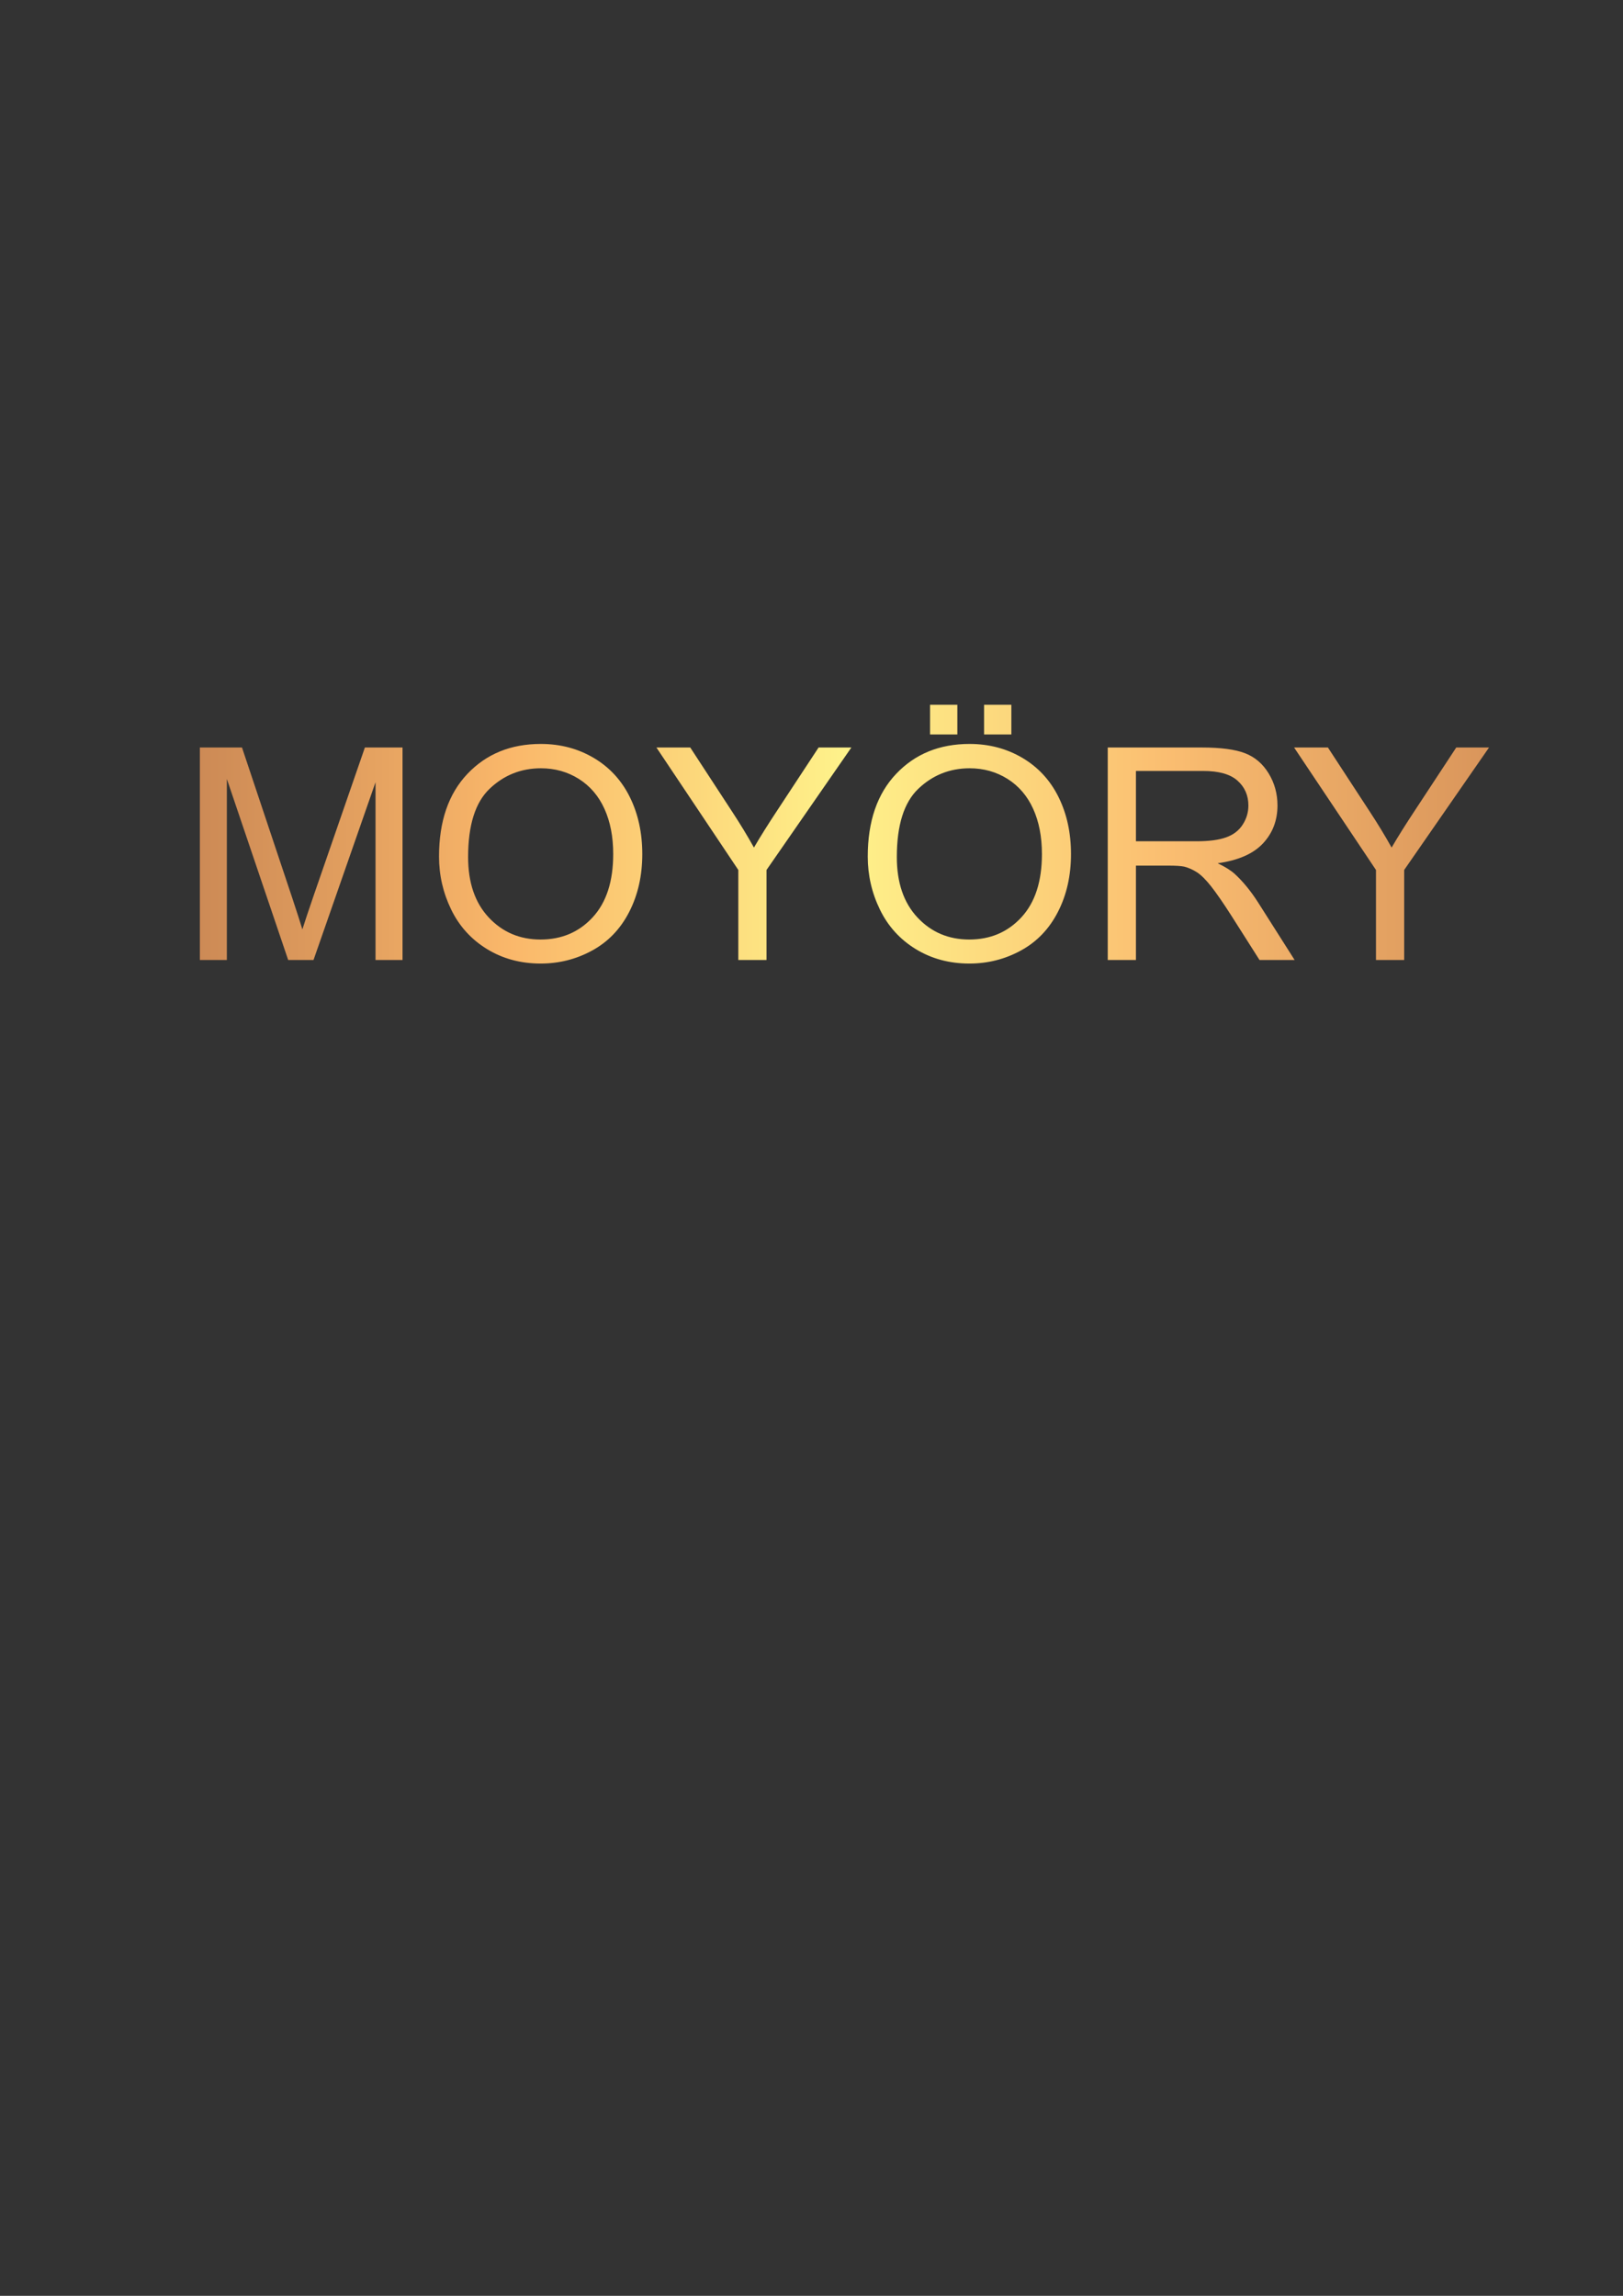 <?xml version="1.0" encoding="UTF-8"?> <svg xmlns="http://www.w3.org/2000/svg" xmlns:xlink="http://www.w3.org/1999/xlink" width="595.276" height="841.89" viewBox="0 0 595.276 841.89"><rect x="0" y="0" width="595.276" height="841.89" fill="#333333" stroke="none"/><defs><clipPath id="clip-0"><path clip-rule="nonzero" d="M 73 258 L 547 258 L 547 354 L 73 354 Z M 73 258 "></path></clipPath><clipPath id="clip-1"><path clip-rule="nonzero" d="M 73.305 352.039 L 73.305 274.117 L 88.758 274.117 L 107.188 329.273 C 108.891 334.406 110.125 338.254 110.906 340.812 C 111.793 337.98 113.191 333.809 115.078 328.312 L 133.832 274.117 L 147.637 274.117 L 147.637 352.039 L 137.734 352.039 L 137.734 286.848 L 114.988 352.039 L 105.699 352.039 L 83.207 285.652 L 83.207 352.039 Z M 161.023 314.109 C 161.023 301.195 164.508 291.074 171.453 283.766 C 178.402 276.453 187.359 272.809 198.352 272.809 C 205.555 272.809 212.031 274.531 217.816 277.961 C 223.586 281.387 227.992 286.176 231.023 292.324 C 234.051 298.457 235.574 305.422 235.574 313.203 C 235.574 321.094 233.977 328.168 230.785 334.391 C 227.594 340.629 223.074 345.344 217.234 348.539 C 211.379 351.75 205.066 353.344 198.301 353.344 C 190.953 353.344 184.406 351.566 178.617 348.031 C 172.852 344.492 168.461 339.668 165.484 333.539 C 162.512 327.426 161.023 320.949 161.023 314.109 Z M 171.691 314.293 C 171.691 323.668 174.211 331.051 179.254 336.438 C 184.297 341.828 190.625 344.531 198.246 344.531 C 206.008 344.531 212.375 341.809 217.398 336.367 C 222.406 330.926 224.91 323.199 224.91 313.184 C 224.91 306.855 223.84 301.324 221.699 296.605 C 219.559 291.891 216.422 288.227 212.305 285.633 C 208.168 283.039 203.543 281.734 198.406 281.734 C 191.117 281.734 184.84 284.238 179.582 289.242 C 174.32 294.25 171.691 302.594 171.691 314.293 Z M 270.797 352.039 L 270.797 319.027 L 240.762 274.117 L 253.168 274.117 L 268.566 297.695 C 271.434 302.066 274.098 306.438 276.531 310.809 C 278.906 306.727 281.789 302.156 285.145 297.078 L 300.238 274.117 L 312.262 274.117 L 281.137 319.027 L 281.137 352.039 Z M 318.27 314.109 C 318.27 301.195 321.75 291.074 328.699 283.766 C 335.645 276.453 344.605 272.809 355.598 272.809 C 362.797 272.809 369.273 274.531 375.059 277.961 C 380.828 281.387 385.234 286.176 388.266 292.324 C 391.293 298.457 392.816 305.422 392.816 313.203 C 392.816 321.094 391.223 328.168 388.027 334.391 C 384.836 340.629 380.32 345.344 374.48 348.539 C 368.621 351.75 362.309 353.344 355.543 353.344 C 348.195 353.344 341.648 351.566 335.859 348.031 C 330.094 344.492 325.703 339.668 322.73 333.539 C 319.754 327.426 318.27 320.949 318.27 314.109 Z M 328.934 314.293 C 328.934 323.668 331.453 331.051 336.496 336.438 C 341.539 341.828 347.871 344.531 355.488 344.531 C 363.25 344.531 369.617 341.809 374.641 336.367 C 379.648 330.926 382.152 323.199 382.152 313.184 C 382.152 306.855 381.082 301.324 378.941 296.605 C 376.801 291.891 373.664 288.227 369.547 285.633 C 365.41 283.039 360.785 281.734 355.652 281.734 C 348.359 281.734 342.082 284.238 336.824 289.242 C 331.562 294.25 328.934 302.594 328.934 314.293 Z M 341.121 269.328 L 341.121 258.441 L 351.133 258.441 L 351.133 269.328 Z M 360.93 269.328 L 360.93 258.441 L 370.941 258.441 L 370.941 269.328 Z M 406.293 352.039 L 406.293 274.117 L 440.828 274.117 C 447.777 274.117 453.055 274.82 456.664 276.219 C 460.273 277.617 463.156 280.082 465.316 283.621 C 467.473 287.156 468.547 291.074 468.547 295.355 C 468.547 300.887 466.75 305.551 463.176 309.34 C 459.602 313.133 454.09 315.523 446.613 316.559 C 449.355 317.867 451.422 319.172 452.836 320.441 C 455.848 323.199 458.695 326.664 461.363 330.816 L 474.84 352.039 L 461.961 352.039 L 451.66 335.824 C 448.664 331.125 446.18 327.551 444.238 325.066 C 442.281 322.582 440.539 320.859 438.996 319.859 C 437.473 318.883 435.895 318.191 434.301 317.793 C 433.141 317.559 431.234 317.43 428.57 317.43 L 416.633 317.43 L 416.633 352.039 Z M 416.633 308.504 L 438.762 308.504 C 443.477 308.504 447.141 308.016 449.789 307.035 C 452.438 306.074 454.449 304.516 455.812 302.355 C 457.191 300.215 457.879 297.895 457.879 295.375 C 457.879 291.691 456.555 288.645 453.891 286.27 C 451.223 283.891 447.016 282.711 441.266 282.711 L 416.633 282.711 Z M 504.676 352.039 L 504.676 319.027 L 474.641 274.117 L 487.047 274.117 L 502.445 297.695 C 505.312 302.066 507.977 306.438 510.41 310.809 C 512.785 306.727 515.668 302.156 519.023 297.078 L 534.117 274.117 L 546.141 274.117 L 515.016 319.027 L 515.016 352.039 Z M 504.676 352.039 "></path></clipPath><linearGradient id="linear-pattern-0" gradientUnits="userSpaceOnUse" x1="73.306" y1="536" x2="546.142" y2="536" gradientTransform="matrix(1, 0, 0, -1, 0, 841.89)"><stop offset="0" stop-color="rgb(80.359%, 54.181%, 33.488%)" stop-opacity="1"></stop><stop offset="0.004" stop-color="rgb(80.627%, 54.442%, 33.607%)" stop-opacity="1"></stop><stop offset="0.008" stop-color="rgb(80.894%, 54.703%, 33.725%)" stop-opacity="1"></stop><stop offset="0.012" stop-color="rgb(81.163%, 54.965%, 33.842%)" stop-opacity="1"></stop><stop offset="0.016" stop-color="rgb(81.432%, 55.228%, 33.961%)" stop-opacity="1"></stop><stop offset="0.02" stop-color="rgb(81.702%, 55.492%, 34.081%)" stop-opacity="1"></stop><stop offset="0.023" stop-color="rgb(81.972%, 55.756%, 34.201%)" stop-opacity="1"></stop><stop offset="0.027" stop-color="rgb(82.245%, 56.023%, 34.323%)" stop-opacity="1"></stop><stop offset="0.031" stop-color="rgb(82.516%, 56.288%, 34.442%)" stop-opacity="1"></stop><stop offset="0.035" stop-color="rgb(82.788%, 56.557%, 34.564%)" stop-opacity="1"></stop><stop offset="0.039" stop-color="rgb(83.061%, 56.824%, 34.685%)" stop-opacity="1"></stop><stop offset="0.043" stop-color="rgb(83.334%, 57.094%, 34.808%)" stop-opacity="1"></stop><stop offset="0.047" stop-color="rgb(83.609%, 57.362%, 34.93%)" stop-opacity="1"></stop><stop offset="0.051" stop-color="rgb(83.887%, 57.634%, 35.054%)" stop-opacity="1"></stop><stop offset="0.055" stop-color="rgb(84.161%, 57.906%, 35.178%)" stop-opacity="1"></stop><stop offset="0.059" stop-color="rgb(84.438%, 58.179%, 35.301%)" stop-opacity="1"></stop><stop offset="0.062" stop-color="rgb(84.715%, 58.452%, 35.426%)" stop-opacity="1"></stop><stop offset="0.066" stop-color="rgb(84.991%, 58.727%, 35.551%)" stop-opacity="1"></stop><stop offset="0.07" stop-color="rgb(85.271%, 59.001%, 35.677%)" stop-opacity="1"></stop><stop offset="0.074" stop-color="rgb(85.55%, 59.279%, 35.803%)" stop-opacity="1"></stop><stop offset="0.078" stop-color="rgb(85.829%, 59.555%, 35.928%)" stop-opacity="1"></stop><stop offset="0.082" stop-color="rgb(86.11%, 59.834%, 36.057%)" stop-opacity="1"></stop><stop offset="0.086" stop-color="rgb(86.391%, 60.114%, 36.183%)" stop-opacity="1"></stop><stop offset="0.09" stop-color="rgb(86.671%, 60.393%, 36.311%)" stop-opacity="1"></stop><stop offset="0.094" stop-color="rgb(86.954%, 60.674%, 36.44%)" stop-opacity="1"></stop><stop offset="0.098" stop-color="rgb(87.238%, 60.956%, 36.569%)" stop-opacity="1"></stop><stop offset="0.102" stop-color="rgb(87.52%, 61.238%, 36.699%)" stop-opacity="1"></stop><stop offset="0.105" stop-color="rgb(87.805%, 61.522%, 36.829%)" stop-opacity="1"></stop><stop offset="0.109" stop-color="rgb(88.091%, 61.806%, 36.957%)" stop-opacity="1"></stop><stop offset="0.113" stop-color="rgb(88.376%, 62.091%, 37.088%)" stop-opacity="1"></stop><stop offset="0.117" stop-color="rgb(88.661%, 62.378%, 37.219%)" stop-opacity="1"></stop><stop offset="0.121" stop-color="rgb(88.95%, 62.666%, 37.352%)" stop-opacity="1"></stop><stop offset="0.125" stop-color="rgb(89.236%, 62.955%, 37.483%)" stop-opacity="1"></stop><stop offset="0.129" stop-color="rgb(89.525%, 63.243%, 37.617%)" stop-opacity="1"></stop><stop offset="0.133" stop-color="rgb(89.813%, 63.533%, 37.749%)" stop-opacity="1"></stop><stop offset="0.137" stop-color="rgb(90.102%, 63.823%, 37.883%)" stop-opacity="1"></stop><stop offset="0.141" stop-color="rgb(90.392%, 64.116%, 38.017%)" stop-opacity="1"></stop><stop offset="0.145" stop-color="rgb(90.683%, 64.409%, 38.153%)" stop-opacity="1"></stop><stop offset="0.148" stop-color="rgb(90.974%, 64.703%, 38.287%)" stop-opacity="1"></stop><stop offset="0.152" stop-color="rgb(91.267%, 64.998%, 38.423%)" stop-opacity="1"></stop><stop offset="0.156" stop-color="rgb(91.56%, 65.294%, 38.559%)" stop-opacity="1"></stop><stop offset="0.16" stop-color="rgb(91.853%, 65.59%, 38.695%)" stop-opacity="1"></stop><stop offset="0.164" stop-color="rgb(92.146%, 65.887%, 38.832%)" stop-opacity="1"></stop><stop offset="0.168" stop-color="rgb(92.442%, 66.187%, 38.971%)" stop-opacity="1"></stop><stop offset="0.172" stop-color="rgb(92.738%, 66.486%, 39.108%)" stop-opacity="1"></stop><stop offset="0.176" stop-color="rgb(93.034%, 66.786%, 39.247%)" stop-opacity="1"></stop><stop offset="0.18" stop-color="rgb(93.33%, 67.088%, 39.388%)" stop-opacity="1"></stop><stop offset="0.184" stop-color="rgb(93.628%, 67.39%, 39.528%)" stop-opacity="1"></stop><stop offset="0.188" stop-color="rgb(93.925%, 67.694%, 39.667%)" stop-opacity="1"></stop><stop offset="0.191" stop-color="rgb(94.225%, 67.999%, 39.809%)" stop-opacity="1"></stop><stop offset="0.195" stop-color="rgb(94.524%, 68.303%, 39.949%)" stop-opacity="1"></stop><stop offset="0.199" stop-color="rgb(94.824%, 68.61%, 40.091%)" stop-opacity="1"></stop><stop offset="0.203" stop-color="rgb(95.125%, 68.916%, 40.234%)" stop-opacity="1"></stop><stop offset="0.207" stop-color="rgb(95.427%, 69.225%, 40.378%)" stop-opacity="1"></stop><stop offset="0.211" stop-color="rgb(95.729%, 69.534%, 40.52%)" stop-opacity="1"></stop><stop offset="0.215" stop-color="rgb(96.033%, 69.846%, 40.665%)" stop-opacity="1"></stop><stop offset="0.219" stop-color="rgb(96.336%, 70.155%, 40.81%)" stop-opacity="1"></stop><stop offset="0.223" stop-color="rgb(96.64%, 70.467%, 40.955%)" stop-opacity="1"></stop><stop offset="0.227" stop-color="rgb(96.945%, 70.779%, 41.1%)" stop-opacity="1"></stop><stop offset="0.23" stop-color="rgb(97.25%, 71.094%, 41.246%)" stop-opacity="1"></stop><stop offset="0.234" stop-color="rgb(97.556%, 71.408%, 41.393%)" stop-opacity="1"></stop><stop offset="0.238" stop-color="rgb(97.781%, 71.733%, 41.547%)" stop-opacity="1"></stop><stop offset="0.242" stop-color="rgb(98.004%, 72.055%, 41.701%)" stop-opacity="1"></stop><stop offset="0.246" stop-color="rgb(98.03%, 72.394%, 41.872%)" stop-opacity="1"></stop><stop offset="0.25" stop-color="rgb(98.058%, 72.733%, 42.043%)" stop-opacity="1"></stop><stop offset="0.254" stop-color="rgb(98.083%, 73.073%, 42.215%)" stop-opacity="1"></stop><stop offset="0.258" stop-color="rgb(98.109%, 73.412%, 42.386%)" stop-opacity="1"></stop><stop offset="0.262" stop-color="rgb(98.137%, 73.752%, 42.56%)" stop-opacity="1"></stop><stop offset="0.266" stop-color="rgb(98.163%, 74.092%, 42.732%)" stop-opacity="1"></stop><stop offset="0.27" stop-color="rgb(98.19%, 74.432%, 42.908%)" stop-opacity="1"></stop><stop offset="0.273" stop-color="rgb(98.216%, 74.773%, 43.082%)" stop-opacity="1"></stop><stop offset="0.277" stop-color="rgb(98.244%, 75.114%, 43.259%)" stop-opacity="1"></stop><stop offset="0.281" stop-color="rgb(98.271%, 75.455%, 43.434%)" stop-opacity="1"></stop><stop offset="0.285" stop-color="rgb(98.297%, 75.797%, 43.61%)" stop-opacity="1"></stop><stop offset="0.289" stop-color="rgb(98.325%, 76.137%, 43.787%)" stop-opacity="1"></stop><stop offset="0.293" stop-color="rgb(98.351%, 76.479%, 43.965%)" stop-opacity="1"></stop><stop offset="0.297" stop-color="rgb(98.378%, 76.82%, 44.144%)" stop-opacity="1"></stop><stop offset="0.301" stop-color="rgb(98.404%, 77.162%, 44.324%)" stop-opacity="1"></stop><stop offset="0.305" stop-color="rgb(98.431%, 77.504%, 44.504%)" stop-opacity="1"></stop><stop offset="0.309" stop-color="rgb(98.457%, 77.846%, 44.684%)" stop-opacity="1"></stop><stop offset="0.312" stop-color="rgb(98.485%, 78.188%, 44.865%)" stop-opacity="1"></stop><stop offset="0.316" stop-color="rgb(98.511%, 78.531%, 45.049%)" stop-opacity="1"></stop><stop offset="0.32" stop-color="rgb(98.538%, 78.874%, 45.23%)" stop-opacity="1"></stop><stop offset="0.324" stop-color="rgb(98.564%, 79.216%, 45.415%)" stop-opacity="1"></stop><stop offset="0.328" stop-color="rgb(98.592%, 79.559%, 45.598%)" stop-opacity="1"></stop><stop offset="0.332" stop-color="rgb(98.618%, 79.903%, 45.782%)" stop-opacity="1"></stop><stop offset="0.336" stop-color="rgb(98.645%, 80.246%, 45.967%)" stop-opacity="1"></stop><stop offset="0.34" stop-color="rgb(98.672%, 80.589%, 46.153%)" stop-opacity="1"></stop><stop offset="0.344" stop-color="rgb(98.698%, 80.933%, 46.339%)" stop-opacity="1"></stop><stop offset="0.348" stop-color="rgb(98.726%, 81.276%, 46.527%)" stop-opacity="1"></stop><stop offset="0.352" stop-color="rgb(98.752%, 81.621%, 46.715%)" stop-opacity="1"></stop><stop offset="0.355" stop-color="rgb(98.779%, 81.964%, 46.904%)" stop-opacity="1"></stop><stop offset="0.359" stop-color="rgb(98.805%, 82.309%, 47.093%)" stop-opacity="1"></stop><stop offset="0.363" stop-color="rgb(98.833%, 82.655%, 47.282%)" stop-opacity="1"></stop><stop offset="0.367" stop-color="rgb(98.86%, 82.999%, 47.472%)" stop-opacity="1"></stop><stop offset="0.371" stop-color="rgb(98.886%, 83.344%, 47.664%)" stop-opacity="1"></stop><stop offset="0.375" stop-color="rgb(98.914%, 83.688%, 47.855%)" stop-opacity="1"></stop><stop offset="0.379" stop-color="rgb(98.94%, 84.035%, 48.047%)" stop-opacity="1"></stop><stop offset="0.383" stop-color="rgb(98.967%, 84.38%, 48.239%)" stop-opacity="1"></stop><stop offset="0.387" stop-color="rgb(98.993%, 84.724%, 48.434%)" stop-opacity="1"></stop><stop offset="0.391" stop-color="rgb(99.02%, 85.071%, 48.628%)" stop-opacity="1"></stop><stop offset="0.395" stop-color="rgb(99.048%, 85.417%, 48.824%)" stop-opacity="1"></stop><stop offset="0.398" stop-color="rgb(99.074%, 85.762%, 49.019%)" stop-opacity="1"></stop><stop offset="0.402" stop-color="rgb(99.101%, 86.11%, 49.216%)" stop-opacity="1"></stop><stop offset="0.406" stop-color="rgb(99.127%, 86.456%, 49.411%)" stop-opacity="1"></stop><stop offset="0.41" stop-color="rgb(99.155%, 86.803%, 49.609%)" stop-opacity="1"></stop><stop offset="0.414" stop-color="rgb(99.182%, 87.149%, 49.808%)" stop-opacity="1"></stop><stop offset="0.418" stop-color="rgb(99.208%, 87.497%, 50.008%)" stop-opacity="1"></stop><stop offset="0.422" stop-color="rgb(99.236%, 87.843%, 50.206%)" stop-opacity="1"></stop><stop offset="0.426" stop-color="rgb(99.261%, 88.191%, 50.406%)" stop-opacity="1"></stop><stop offset="0.43" stop-color="rgb(99.289%, 88.539%, 50.607%)" stop-opacity="1"></stop><stop offset="0.434" stop-color="rgb(99.316%, 88.885%, 50.809%)" stop-opacity="1"></stop><stop offset="0.438" stop-color="rgb(99.342%, 89.233%, 51.01%)" stop-opacity="1"></stop><stop offset="0.441" stop-color="rgb(99.37%, 89.581%, 51.212%)" stop-opacity="1"></stop><stop offset="0.445" stop-color="rgb(99.397%, 89.929%, 51.414%)" stop-opacity="1"></stop><stop offset="0.449" stop-color="rgb(99.423%, 90.28%, 51.62%)" stop-opacity="1"></stop><stop offset="0.453" stop-color="rgb(99.451%, 90.628%, 51.823%)" stop-opacity="1"></stop><stop offset="0.457" stop-color="rgb(99.478%, 90.976%, 52.029%)" stop-opacity="1"></stop><stop offset="0.461" stop-color="rgb(99.504%, 91.325%, 52.235%)" stop-opacity="1"></stop><stop offset="0.465" stop-color="rgb(99.532%, 91.675%, 52.443%)" stop-opacity="1"></stop><stop offset="0.469" stop-color="rgb(99.557%, 92.024%, 52.649%)" stop-opacity="1"></stop><stop offset="0.473" stop-color="rgb(99.585%, 92.374%, 52.858%)" stop-opacity="1"></stop><stop offset="0.477" stop-color="rgb(99.612%, 92.723%, 53.065%)" stop-opacity="1"></stop><stop offset="0.48" stop-color="rgb(99.638%, 93.073%, 53.275%)" stop-opacity="1"></stop><stop offset="0.484" stop-color="rgb(99.666%, 93.422%, 53.484%)" stop-opacity="1"></stop><stop offset="0.488" stop-color="rgb(99.693%, 93.774%, 53.696%)" stop-opacity="1"></stop><stop offset="0.492" stop-color="rgb(99.719%, 94.124%, 53.906%)" stop-opacity="1"></stop><stop offset="0.496" stop-color="rgb(99.747%, 94.475%, 54.118%)" stop-opacity="1"></stop><stop offset="0.5" stop-color="rgb(99.774%, 94.824%, 54.33%)" stop-opacity="1"></stop><stop offset="0.504" stop-color="rgb(99.748%, 94.501%, 54.158%)" stop-opacity="1"></stop><stop offset="0.508" stop-color="rgb(99.724%, 94.179%, 53.986%)" stop-opacity="1"></stop><stop offset="0.512" stop-color="rgb(99.699%, 93.855%, 53.816%)" stop-opacity="1"></stop><stop offset="0.516" stop-color="rgb(99.673%, 93.53%, 53.645%)" stop-opacity="1"></stop><stop offset="0.52" stop-color="rgb(99.649%, 93.207%, 53.476%)" stop-opacity="1"></stop><stop offset="0.523" stop-color="rgb(99.625%, 92.885%, 53.307%)" stop-opacity="1"></stop><stop offset="0.527" stop-color="rgb(99.599%, 92.561%, 53.137%)" stop-opacity="1"></stop><stop offset="0.531" stop-color="rgb(99.574%, 92.239%, 52.968%)" stop-opacity="1"></stop><stop offset="0.535" stop-color="rgb(99.55%, 91.917%, 52.8%)" stop-opacity="1"></stop><stop offset="0.539" stop-color="rgb(99.524%, 91.592%, 52.632%)" stop-opacity="1"></stop><stop offset="0.543" stop-color="rgb(99.5%, 91.27%, 52.466%)" stop-opacity="1"></stop><stop offset="0.547" stop-color="rgb(99.474%, 90.948%, 52.298%)" stop-opacity="1"></stop><stop offset="0.551" stop-color="rgb(99.449%, 90.627%, 52.132%)" stop-opacity="1"></stop><stop offset="0.555" stop-color="rgb(99.425%, 90.305%, 51.965%)" stop-opacity="1"></stop><stop offset="0.559" stop-color="rgb(99.399%, 89.983%, 51.801%)" stop-opacity="1"></stop><stop offset="0.562" stop-color="rgb(99.374%, 89.659%, 51.634%)" stop-opacity="1"></stop><stop offset="0.566" stop-color="rgb(99.35%, 89.339%, 51.471%)" stop-opacity="1"></stop><stop offset="0.57" stop-color="rgb(99.324%, 89.017%, 51.306%)" stop-opacity="1"></stop><stop offset="0.574" stop-color="rgb(99.3%, 88.696%, 51.143%)" stop-opacity="1"></stop><stop offset="0.578" stop-color="rgb(99.275%, 88.373%, 50.978%)" stop-opacity="1"></stop><stop offset="0.582" stop-color="rgb(99.249%, 88.052%, 50.816%)" stop-opacity="1"></stop><stop offset="0.586" stop-color="rgb(99.225%, 87.732%, 50.655%)" stop-opacity="1"></stop><stop offset="0.59" stop-color="rgb(99.2%, 87.41%, 50.493%)" stop-opacity="1"></stop><stop offset="0.594" stop-color="rgb(99.174%, 87.09%, 50.331%)" stop-opacity="1"></stop><stop offset="0.598" stop-color="rgb(99.15%, 86.769%, 50.169%)" stop-opacity="1"></stop><stop offset="0.602" stop-color="rgb(99.126%, 86.447%, 50.009%)" stop-opacity="1"></stop><stop offset="0.605" stop-color="rgb(99.1%, 86.127%, 49.849%)" stop-opacity="1"></stop><stop offset="0.609" stop-color="rgb(99.075%, 85.806%, 49.69%)" stop-opacity="1"></stop><stop offset="0.613" stop-color="rgb(99.051%, 85.487%, 49.532%)" stop-opacity="1"></stop><stop offset="0.617" stop-color="rgb(99.026%, 85.167%, 49.373%)" stop-opacity="1"></stop><stop offset="0.621" stop-color="rgb(99.001%, 84.848%, 49.214%)" stop-opacity="1"></stop><stop offset="0.625" stop-color="rgb(98.976%, 84.526%, 49.055%)" stop-opacity="1"></stop><stop offset="0.629" stop-color="rgb(98.952%, 84.207%, 48.898%)" stop-opacity="1"></stop><stop offset="0.633" stop-color="rgb(98.926%, 83.887%, 48.741%)" stop-opacity="1"></stop><stop offset="0.637" stop-color="rgb(98.901%, 83.568%, 48.586%)" stop-opacity="1"></stop><stop offset="0.641" stop-color="rgb(98.877%, 83.249%, 48.43%)" stop-opacity="1"></stop><stop offset="0.645" stop-color="rgb(98.851%, 82.93%, 48.273%)" stop-opacity="1"></stop><stop offset="0.648" stop-color="rgb(98.827%, 82.61%, 48.117%)" stop-opacity="1"></stop><stop offset="0.652" stop-color="rgb(98.802%, 82.291%, 47.964%)" stop-opacity="1"></stop><stop offset="0.656" stop-color="rgb(98.776%, 81.972%, 47.809%)" stop-opacity="1"></stop><stop offset="0.66" stop-color="rgb(98.752%, 81.653%, 47.656%)" stop-opacity="1"></stop><stop offset="0.664" stop-color="rgb(98.727%, 81.335%, 47.502%)" stop-opacity="1"></stop><stop offset="0.668" stop-color="rgb(98.703%, 81.017%, 47.35%)" stop-opacity="1"></stop><stop offset="0.672" stop-color="rgb(98.677%, 80.698%, 47.197%)" stop-opacity="1"></stop><stop offset="0.676" stop-color="rgb(98.653%, 80.379%, 47.046%)" stop-opacity="1"></stop><stop offset="0.68" stop-color="rgb(98.628%, 80.061%, 46.893%)" stop-opacity="1"></stop><stop offset="0.684" stop-color="rgb(98.604%, 79.742%, 46.744%)" stop-opacity="1"></stop><stop offset="0.688" stop-color="rgb(98.578%, 79.424%, 46.593%)" stop-opacity="1"></stop><stop offset="0.691" stop-color="rgb(98.553%, 79.106%, 46.442%)" stop-opacity="1"></stop><stop offset="0.695" stop-color="rgb(98.529%, 78.789%, 46.292%)" stop-opacity="1"></stop><stop offset="0.699" stop-color="rgb(98.503%, 78.471%, 46.143%)" stop-opacity="1"></stop><stop offset="0.703" stop-color="rgb(98.479%, 78.154%, 45.995%)" stop-opacity="1"></stop><stop offset="0.707" stop-color="rgb(98.454%, 77.837%, 45.847%)" stop-opacity="1"></stop><stop offset="0.711" stop-color="rgb(98.43%, 77.519%, 45.699%)" stop-opacity="1"></stop><stop offset="0.715" stop-color="rgb(98.404%, 77.202%, 45.551%)" stop-opacity="1"></stop><stop offset="0.719" stop-color="rgb(98.38%, 76.886%, 45.403%)" stop-opacity="1"></stop><stop offset="0.723" stop-color="rgb(98.355%, 76.569%, 45.258%)" stop-opacity="1"></stop><stop offset="0.727" stop-color="rgb(98.331%, 76.253%, 45.111%)" stop-opacity="1"></stop><stop offset="0.73" stop-color="rgb(98.305%, 75.935%, 44.966%)" stop-opacity="1"></stop><stop offset="0.734" stop-color="rgb(98.28%, 75.618%, 44.82%)" stop-opacity="1"></stop><stop offset="0.738" stop-color="rgb(98.256%, 75.302%, 44.675%)" stop-opacity="1"></stop><stop offset="0.742" stop-color="rgb(98.232%, 74.986%, 44.53%)" stop-opacity="1"></stop><stop offset="0.746" stop-color="rgb(98.206%, 74.67%, 44.388%)" stop-opacity="1"></stop><stop offset="0.75" stop-color="rgb(98.181%, 74.355%, 44.243%)" stop-opacity="1"></stop><stop offset="0.754" stop-color="rgb(97.972%, 74.089%, 44.096%)" stop-opacity="1"></stop><stop offset="0.758" stop-color="rgb(97.762%, 73.824%, 43.948%)" stop-opacity="1"></stop><stop offset="0.762" stop-color="rgb(97.549%, 73.56%, 43.803%)" stop-opacity="1"></stop><stop offset="0.766" stop-color="rgb(97.336%, 73.294%, 43.655%)" stop-opacity="1"></stop><stop offset="0.77" stop-color="rgb(97.125%, 73.032%, 43.51%)" stop-opacity="1"></stop><stop offset="0.773" stop-color="rgb(96.913%, 72.769%, 43.364%)" stop-opacity="1"></stop><stop offset="0.777" stop-color="rgb(96.703%, 72.508%, 43.221%)" stop-opacity="1"></stop><stop offset="0.781" stop-color="rgb(96.489%, 72.246%, 43.076%)" stop-opacity="1"></stop><stop offset="0.785" stop-color="rgb(96.278%, 71.986%, 42.932%)" stop-opacity="1"></stop><stop offset="0.789" stop-color="rgb(96.069%, 71.725%, 42.789%)" stop-opacity="1"></stop><stop offset="0.793" stop-color="rgb(95.86%, 71.468%, 42.645%)" stop-opacity="1"></stop><stop offset="0.797" stop-color="rgb(95.651%, 71.207%, 42.503%)" stop-opacity="1"></stop><stop offset="0.801" stop-color="rgb(95.442%, 70.949%, 42.361%)" stop-opacity="1"></stop><stop offset="0.805" stop-color="rgb(95.232%, 70.691%, 42.22%)" stop-opacity="1"></stop><stop offset="0.809" stop-color="rgb(95.024%, 70.435%, 42.079%)" stop-opacity="1"></stop><stop offset="0.812" stop-color="rgb(94.815%, 70.178%, 41.939%)" stop-opacity="1"></stop><stop offset="0.816" stop-color="rgb(94.608%, 69.923%, 41.798%)" stop-opacity="1"></stop><stop offset="0.82" stop-color="rgb(94.398%, 69.667%, 41.66%)" stop-opacity="1"></stop><stop offset="0.824" stop-color="rgb(94.193%, 69.414%, 41.519%)" stop-opacity="1"></stop><stop offset="0.828" stop-color="rgb(93.987%, 69.159%, 41.382%)" stop-opacity="1"></stop><stop offset="0.832" stop-color="rgb(93.781%, 68.907%, 41.245%)" stop-opacity="1"></stop><stop offset="0.836" stop-color="rgb(93.575%, 68.654%, 41.107%)" stop-opacity="1"></stop><stop offset="0.84" stop-color="rgb(93.37%, 68.402%, 40.97%)" stop-opacity="1"></stop><stop offset="0.844" stop-color="rgb(93.163%, 68.15%, 40.833%)" stop-opacity="1"></stop><stop offset="0.848" stop-color="rgb(92.958%, 67.9%, 40.695%)" stop-opacity="1"></stop><stop offset="0.852" stop-color="rgb(92.754%, 67.65%, 40.559%)" stop-opacity="1"></stop><stop offset="0.855" stop-color="rgb(92.549%, 67.401%, 40.425%)" stop-opacity="1"></stop><stop offset="0.859" stop-color="rgb(92.345%, 67.151%, 40.291%)" stop-opacity="1"></stop><stop offset="0.863" stop-color="rgb(92.142%, 66.902%, 40.155%)" stop-opacity="1"></stop><stop offset="0.867" stop-color="rgb(91.939%, 66.655%, 40.022%)" stop-opacity="1"></stop><stop offset="0.871" stop-color="rgb(91.736%, 66.408%, 39.888%)" stop-opacity="1"></stop><stop offset="0.875" stop-color="rgb(91.533%, 66.162%, 39.755%)" stop-opacity="1"></stop><stop offset="0.879" stop-color="rgb(91.331%, 65.916%, 39.624%)" stop-opacity="1"></stop><stop offset="0.883" stop-color="rgb(91.129%, 65.671%, 39.491%)" stop-opacity="1"></stop><stop offset="0.887" stop-color="rgb(90.927%, 65.425%, 39.36%)" stop-opacity="1"></stop><stop offset="0.891" stop-color="rgb(90.727%, 65.182%, 39.227%)" stop-opacity="1"></stop><stop offset="0.895" stop-color="rgb(90.527%, 64.938%, 39.098%)" stop-opacity="1"></stop><stop offset="0.898" stop-color="rgb(90.326%, 64.694%, 38.966%)" stop-opacity="1"></stop><stop offset="0.902" stop-color="rgb(90.126%, 64.452%, 38.837%)" stop-opacity="1"></stop><stop offset="0.906" stop-color="rgb(89.925%, 64.209%, 38.708%)" stop-opacity="1"></stop><stop offset="0.91" stop-color="rgb(89.726%, 63.969%, 38.579%)" stop-opacity="1"></stop><stop offset="0.914" stop-color="rgb(89.528%, 63.728%, 38.451%)" stop-opacity="1"></stop><stop offset="0.918" stop-color="rgb(89.33%, 63.489%, 38.322%)" stop-opacity="1"></stop><stop offset="0.922" stop-color="rgb(89.131%, 63.249%, 38.194%)" stop-opacity="1"></stop><stop offset="0.926" stop-color="rgb(88.933%, 63.01%, 38.068%)" stop-opacity="1"></stop><stop offset="0.93" stop-color="rgb(88.736%, 62.772%, 37.941%)" stop-opacity="1"></stop><stop offset="0.934" stop-color="rgb(88.539%, 62.535%, 37.814%)" stop-opacity="1"></stop><stop offset="0.938" stop-color="rgb(88.341%, 62.297%, 37.688%)" stop-opacity="1"></stop><stop offset="0.941" stop-color="rgb(88.145%, 62.061%, 37.563%)" stop-opacity="1"></stop><stop offset="0.945" stop-color="rgb(87.949%, 61.824%, 37.437%)" stop-opacity="1"></stop><stop offset="0.949" stop-color="rgb(87.752%, 61.589%, 37.314%)" stop-opacity="1"></stop><stop offset="0.953" stop-color="rgb(87.558%, 61.356%, 37.19%)" stop-opacity="1"></stop><stop offset="0.957" stop-color="rgb(87.363%, 61.121%, 37.067%)" stop-opacity="1"></stop><stop offset="0.961" stop-color="rgb(87.167%, 60.887%, 36.942%)" stop-opacity="1"></stop><stop offset="0.965" stop-color="rgb(86.974%, 60.654%, 36.819%)" stop-opacity="1"></stop><stop offset="0.969" stop-color="rgb(86.78%, 60.422%, 36.696%)" stop-opacity="1"></stop><stop offset="0.973" stop-color="rgb(86.586%, 60.19%, 36.575%)" stop-opacity="1"></stop><stop offset="0.977" stop-color="rgb(86.391%, 59.958%, 36.453%)" stop-opacity="1"></stop><stop offset="0.98" stop-color="rgb(86.197%, 59.727%, 36.333%)" stop-opacity="1"></stop><stop offset="0.984" stop-color="rgb(86.005%, 59.499%, 36.211%)" stop-opacity="1"></stop><stop offset="0.988" stop-color="rgb(85.812%, 59.268%, 36.092%)" stop-opacity="1"></stop><stop offset="0.992" stop-color="rgb(85.622%, 59.039%, 35.971%)" stop-opacity="1"></stop><stop offset="0.996" stop-color="rgb(85.429%, 58.812%, 35.852%)" stop-opacity="1"></stop><stop offset="1" stop-color="rgb(85.237%, 58.583%, 35.733%)" stop-opacity="1"></stop></linearGradient></defs><g clip-path="url(#clip-0)"><g clip-path="url(#clip-1)"><path fill-rule="nonzero" fill="url(#linear-pattern-0)" d="M 73.305 353.344 L 73.305 258.441 L 546.141 258.441 L 546.141 353.344 Z M 73.305 353.344 "></path></g></g></svg> 